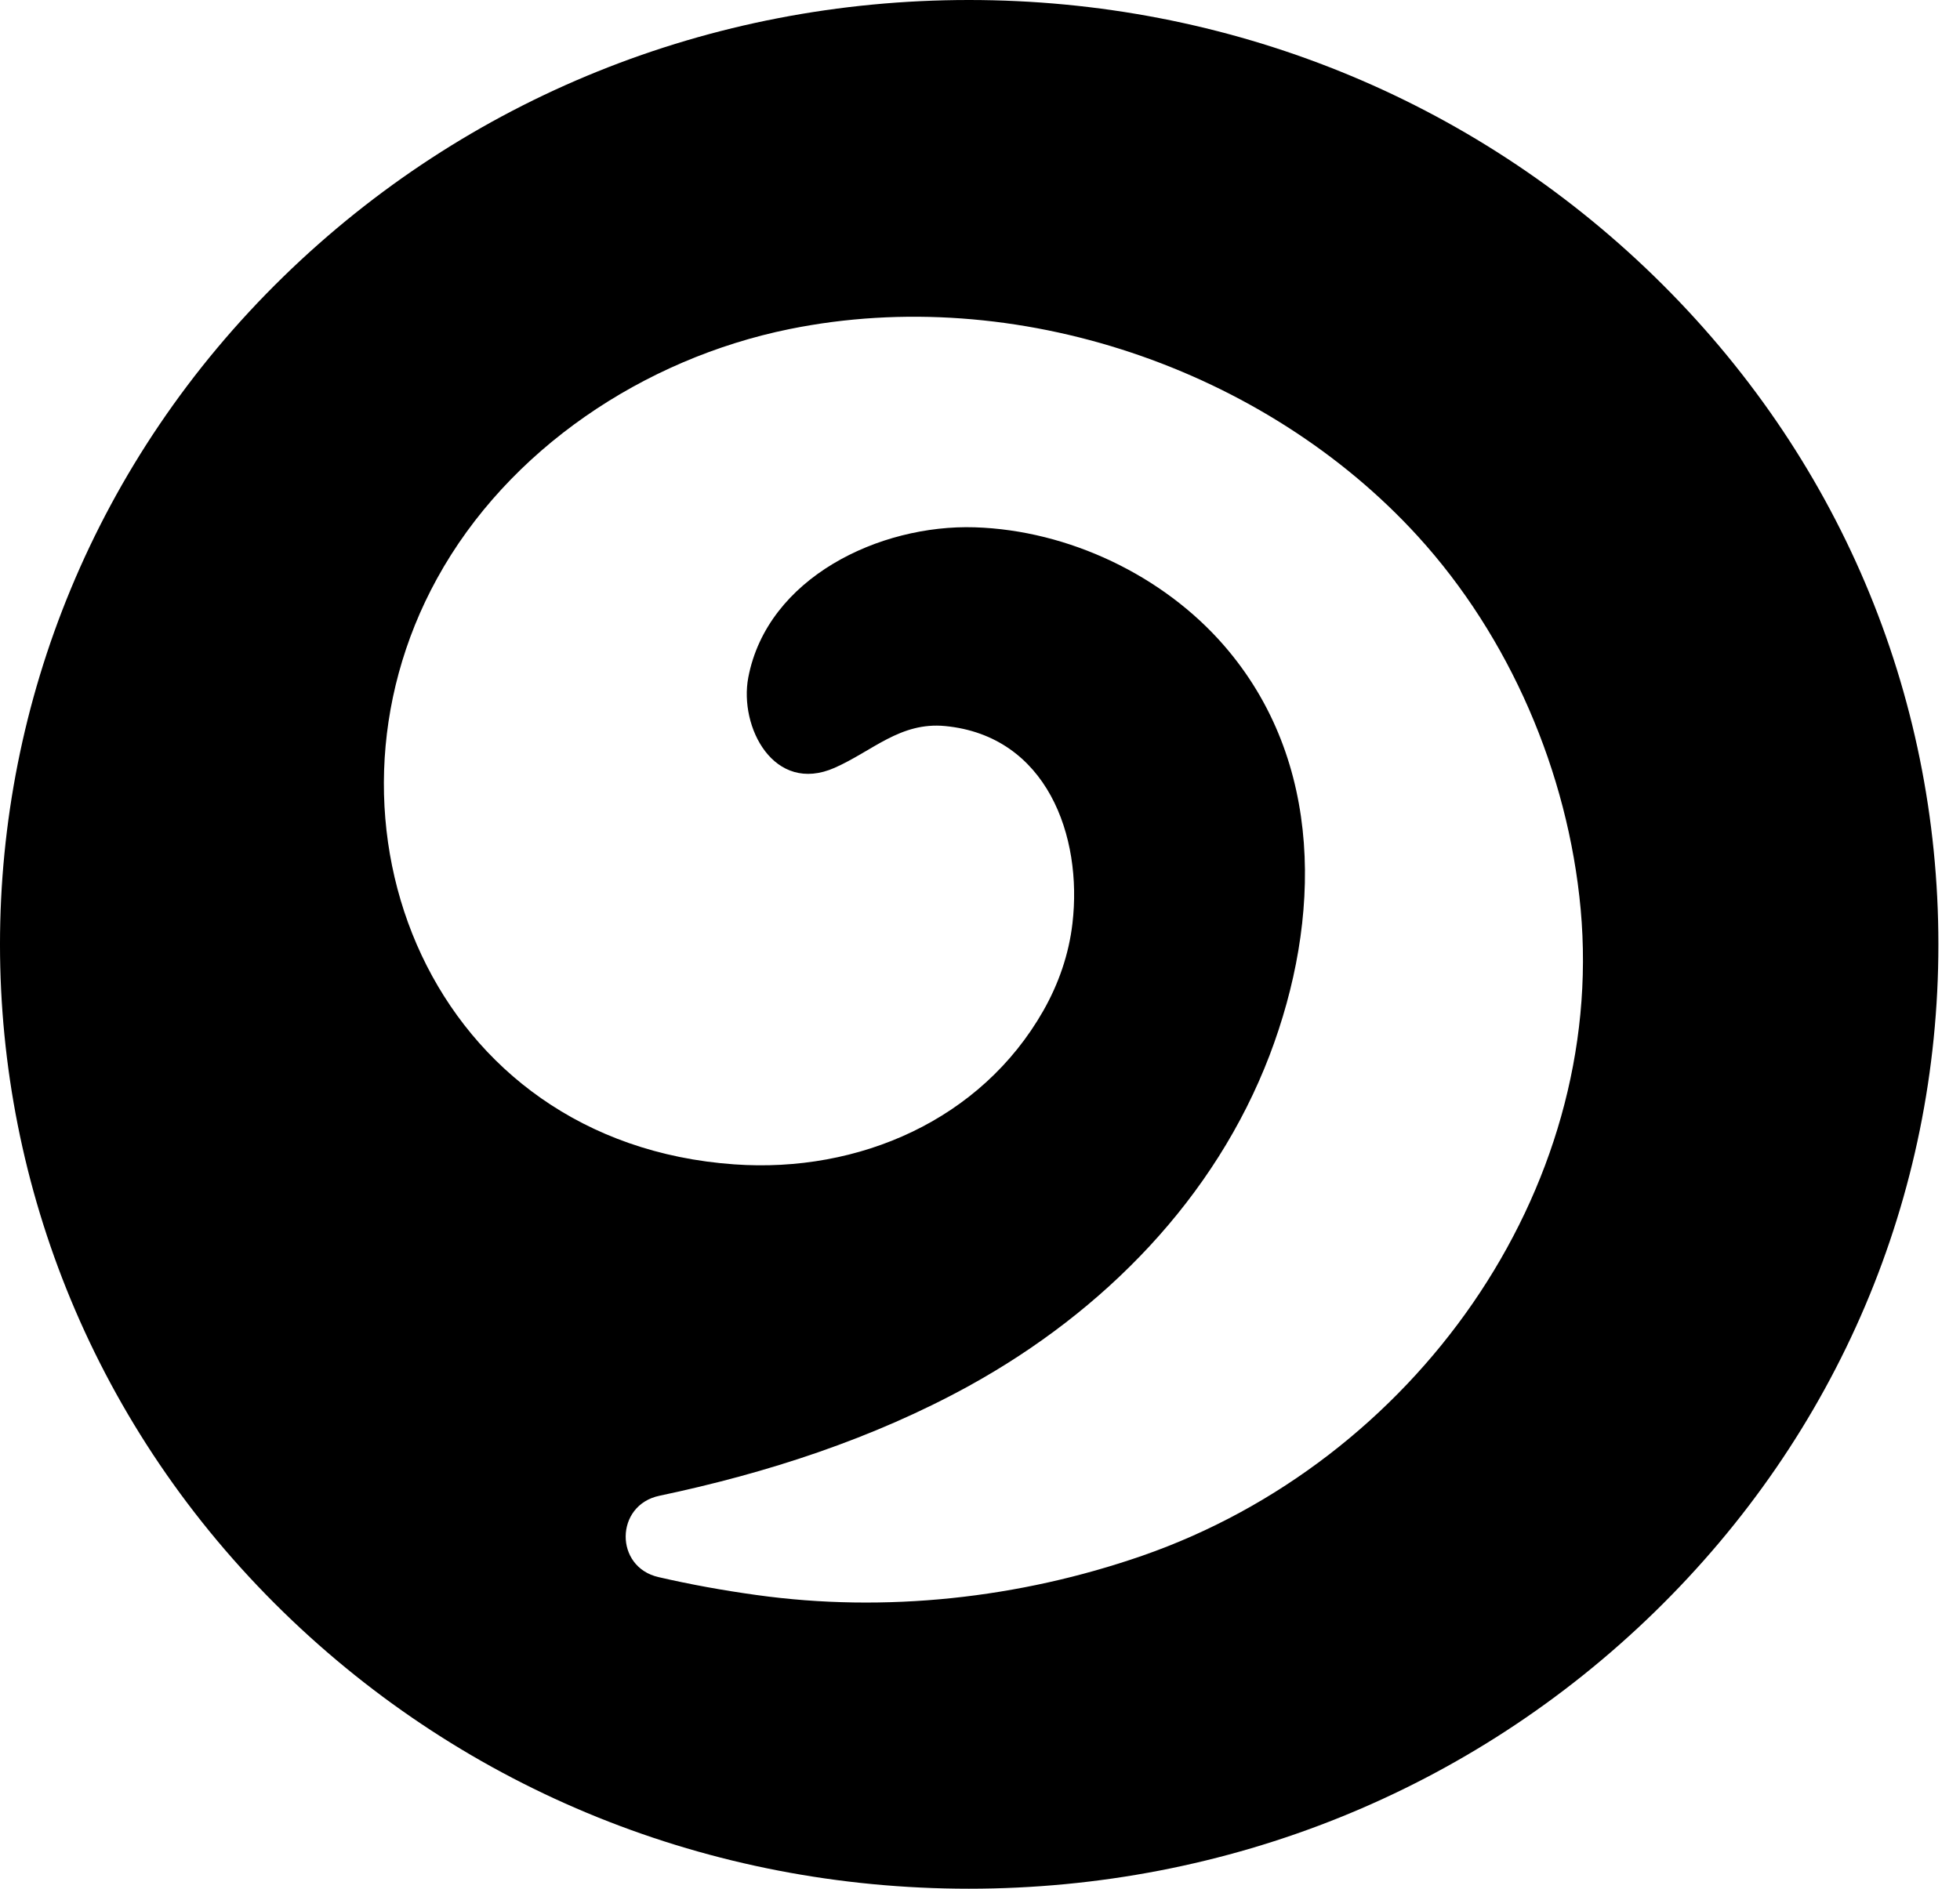 <svg
  width="83"
  height="80"
  viewBox="0 0 83 80"
  fill="none"
  xmlns="http://www.w3.org/2000/svg"
>
  <path
    d="M70.062 11.715C62.309 4.161 51.996 0 41.03 0C30.064 0 19.757 4.161 12.005 11.715C-4.002 27.312 -4.002 52.688 12.005 68.285C19.757 75.839 30.064 80 41.03 80C51.996 80 62.309 75.839 70.062 68.285C77.814 60.732 82.085 50.688 82.085 40.004C82.085 29.319 77.814 19.268 70.062 11.715ZM48.379 65.893C43.164 67.704 37.488 68.322 32.03 67.559C30.631 67.365 29.251 67.117 27.89 66.802C26.012 66.378 26.038 63.748 27.927 63.355C32.471 62.399 36.972 60.938 41.043 58.697C46.763 55.54 51.45 50.749 53.763 44.699C55.951 38.956 56.087 32.239 51.83 27.338C49.262 24.382 45.259 22.462 41.281 22.335C37.239 22.207 32.496 24.472 31.688 28.694C31.29 30.79 32.77 33.655 35.343 32.522C36.96 31.807 38.123 30.572 40.024 30.753C44.333 31.171 45.849 35.417 45.415 39.112C45.265 40.415 44.83 41.674 44.177 42.819C41.553 47.423 36.387 49.695 31.097 49.319C18.261 48.416 12.808 34.86 18.509 24.502C21.512 19.038 27.256 15.192 33.441 13.937C43.027 11.993 53.565 15.616 60.042 22.715C63.92 26.968 66.401 32.697 66.936 38.507C68.029 50.489 59.855 61.901 48.379 65.893Z"
    fill="currentColor"
  />
</svg>
